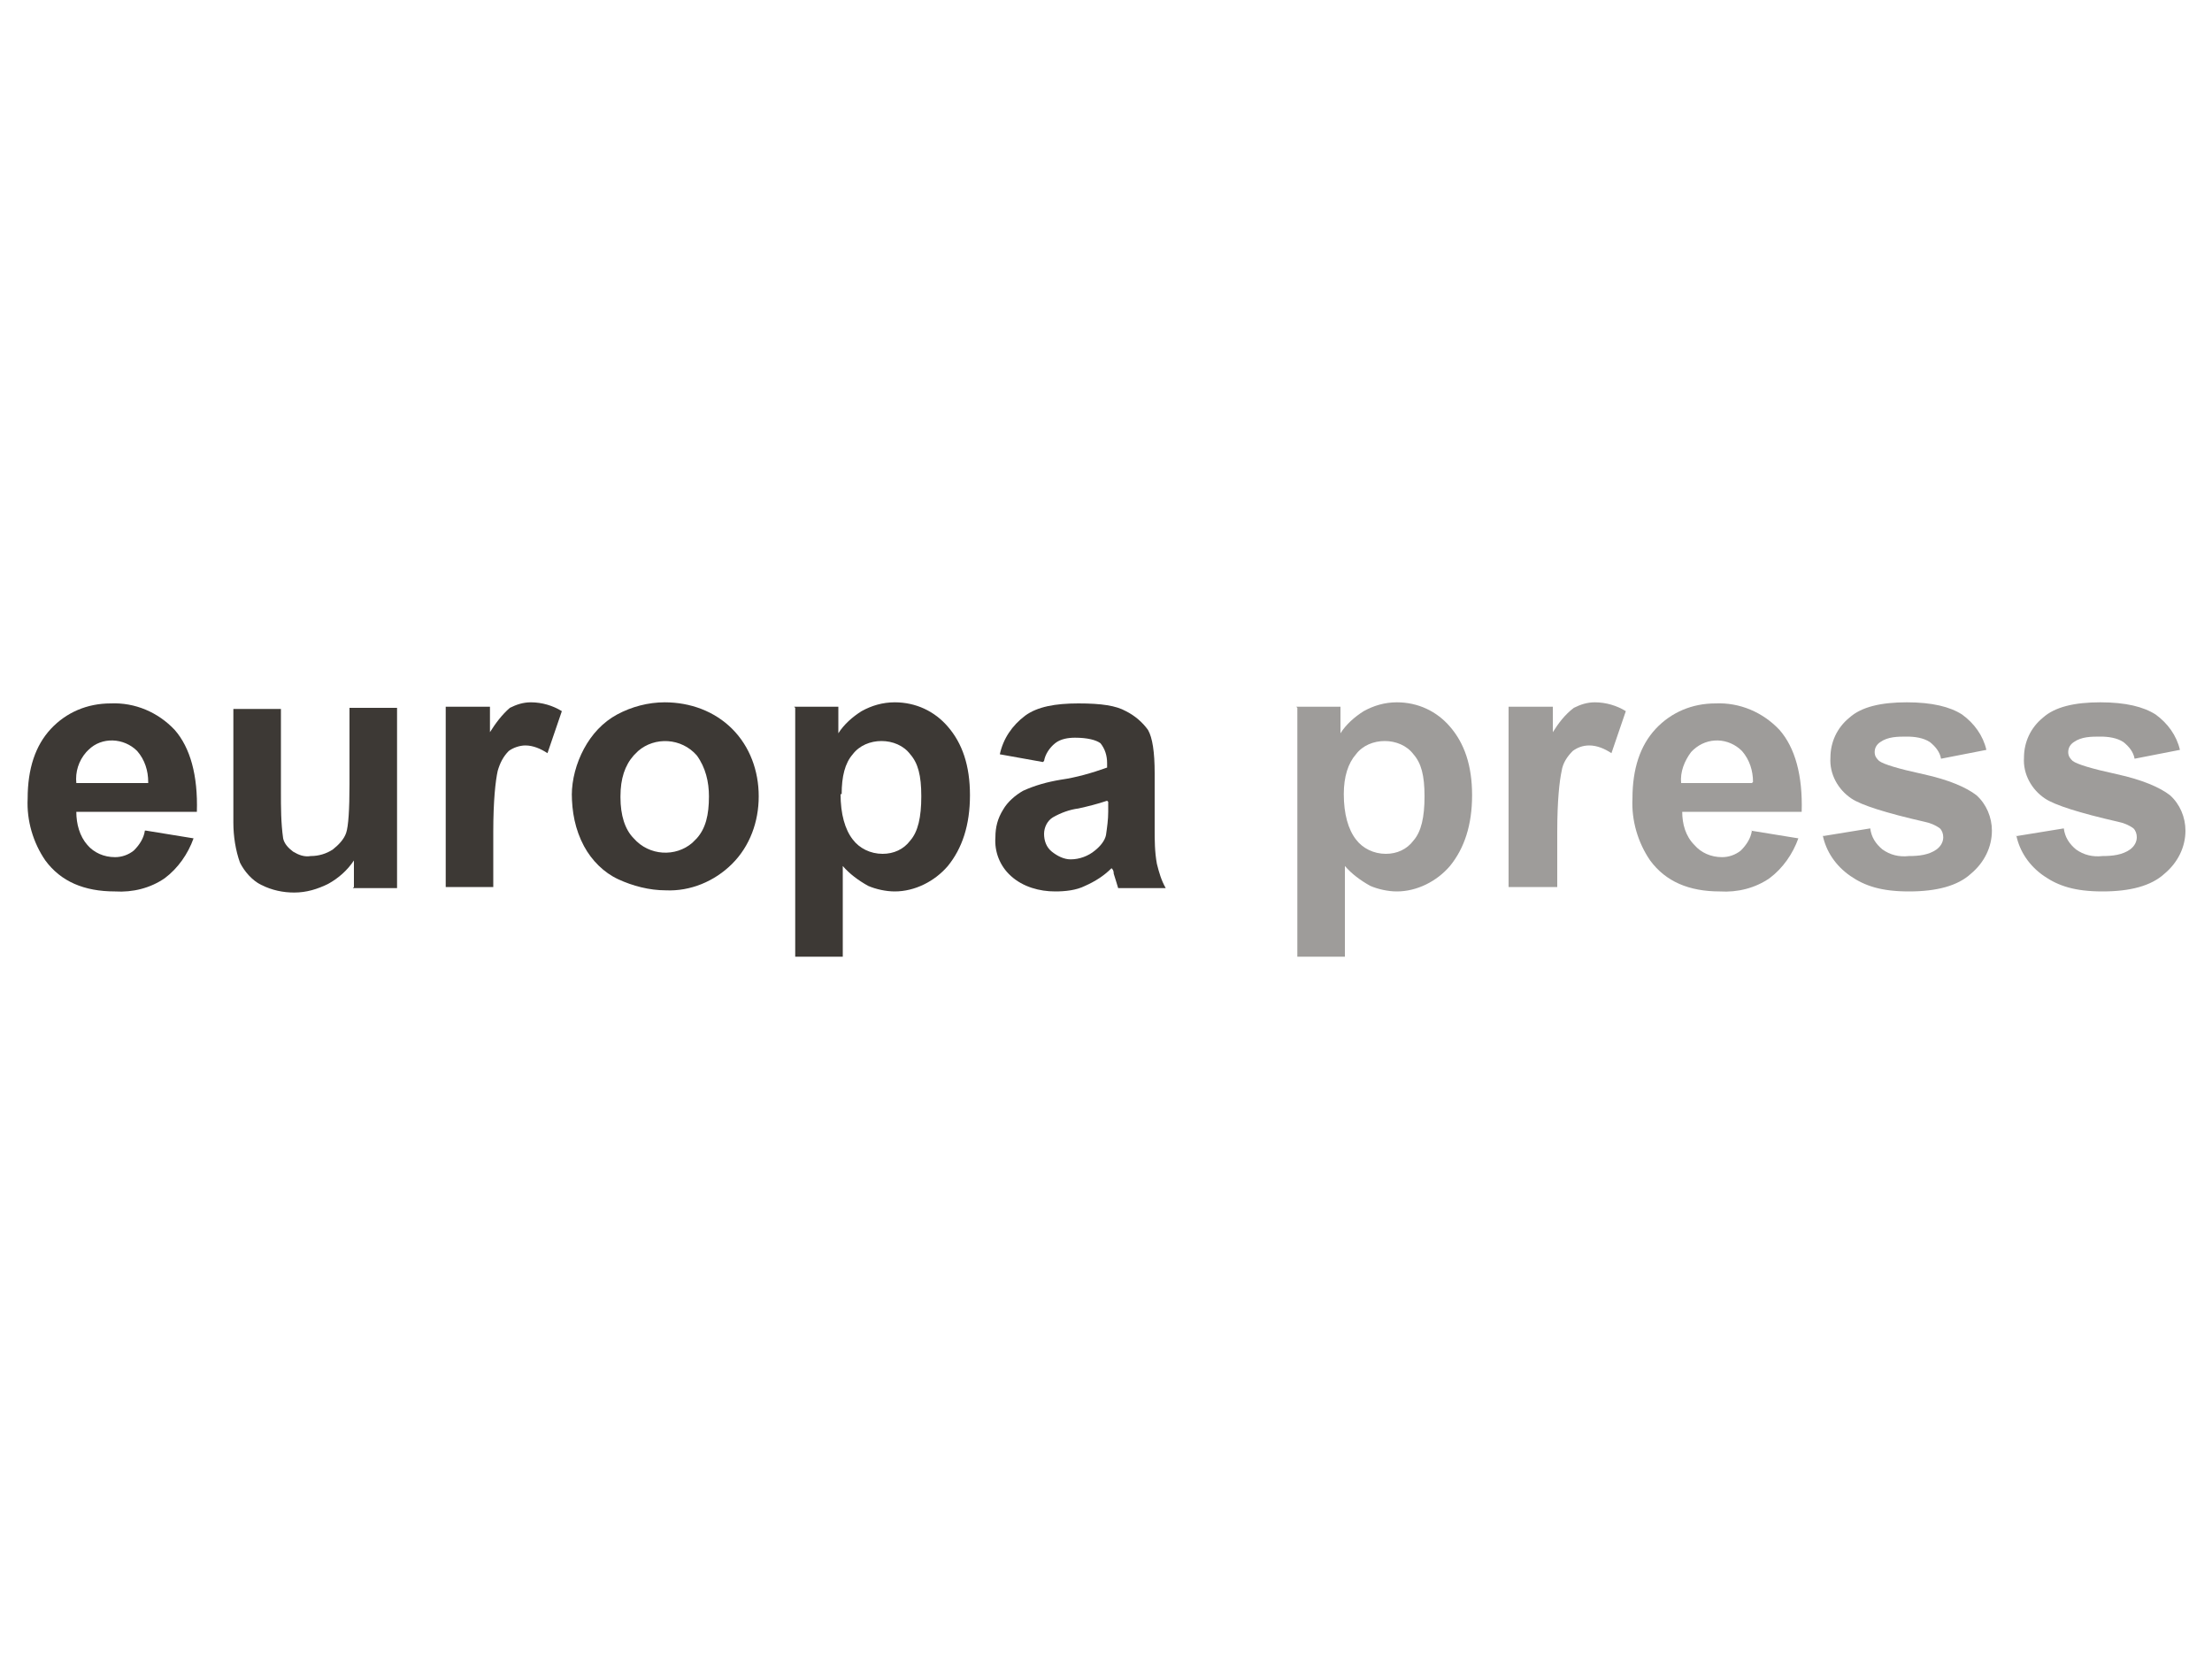 <svg xmlns="http://www.w3.org/2000/svg" id="Capa_2" data-name="Capa 2" viewBox="0 0 200 150"><defs><style> .cls-1 { fill: #9e9c9a; } .cls-1, .cls-2 { stroke-width: 0px; } .cls-2 { fill: #3d3935; } </style></defs><g id="Artwork"><g><path class="cls-2" d="M13.2,75.1l4.3.7c-.5,1.4-1.4,2.7-2.6,3.6-1.3.9-2.9,1.3-4.5,1.2-2.8,0-4.9-.9-6.3-2.8-1.1-1.6-1.7-3.6-1.6-5.6,0-2.7.7-4.8,2.1-6.3,1.4-1.5,3.3-2.3,5.4-2.3,2.2-.1,4.3.8,5.8,2.4,1.4,1.6,2.1,4.1,2,7.4H6.9c0,1.1.3,2.2,1,3,.6.7,1.5,1.1,2.5,1.1.6,0,1.2-.2,1.7-.6.5-.5.9-1.1,1-1.8h0ZM13.4,70.7c0-1-.3-2-1-2.8-1.2-1.2-3.2-1.3-4.4-.1,0,0-.1.1-.2.2-.7.8-1,1.8-.9,2.8h6.5Z"></path><path class="cls-2" d="M32,80.2v-2.4c-.6.9-1.4,1.6-2.3,2.1-1,.5-2,.8-3.1.8-1,0-2-.2-3-.7-.8-.4-1.5-1.2-1.9-2-.4-1.1-.6-2.4-.6-3.6v-10.3h4.3v7.5c0,1.4,0,2.8.2,4.2.1.5.5.9.9,1.2.5.3,1,.5,1.6.4.7,0,1.4-.2,2-.6.5-.4,1-.9,1.2-1.5.2-.6.3-2.1.3-4.4v-6.9h4.3v16.3h-4Z"></path><path class="cls-2" d="M44.6,80.2h-4.3v-16.3h4v2.3c.5-.8,1.1-1.6,1.8-2.2.6-.3,1.2-.5,1.9-.5,1,0,2,.3,2.8.8l-1.3,3.8c-.6-.4-1.3-.7-2-.7-.5,0-1.1.2-1.5.5-.5.5-.8,1.1-1,1.8-.2.9-.4,2.7-.4,5.5v5h0Z"></path><path class="cls-2" d="M51.7,71.9c0-1.4.4-2.9,1.1-4.2.7-1.3,1.7-2.4,3-3.1,1.3-.7,2.8-1.1,4.3-1.1,2.3,0,4.5.8,6.1,2.4,1.6,1.6,2.4,3.8,2.4,6.1,0,2.3-.8,4.5-2.4,6.1-1.6,1.6-3.8,2.5-6,2.4-1.5,0-3-.4-4.3-1-1.3-.6-2.4-1.7-3.1-3-.8-1.5-1.1-3.1-1.1-4.8h0ZM56.1,72.1c0,1.6.4,2.9,1.2,3.7,1.4,1.6,3.8,1.7,5.3.4.1-.1.2-.2.4-.4.8-.9,1.1-2.1,1.1-3.8,0-1.3-.3-2.6-1.1-3.7-1.4-1.6-3.8-1.7-5.3-.4-.1.1-.2.2-.4.4-.8.9-1.2,2.1-1.2,3.7h0Z"></path><path class="cls-2" d="M71.8,63.9h4v2.4c.5-.8,1.3-1.5,2.1-2,.9-.5,1.9-.8,3-.8,1.9,0,3.6.8,4.8,2.2,1.3,1.5,2,3.5,2,6.2s-.7,4.8-2,6.4c-1.2,1.4-3,2.3-4.8,2.3-.8,0-1.7-.2-2.4-.5-.9-.5-1.7-1.1-2.3-1.8v8.2h-4.3s0-22.5,0-22.5ZM76,71.8c0,1.8.4,3.2,1.1,4.1.6.8,1.6,1.3,2.7,1.3,1,0,1.9-.4,2.5-1.2.7-.8,1-2.1,1-4s-.3-3-1-3.8c-.6-.8-1.6-1.2-2.6-1.2-1,0-2,.4-2.6,1.2-.7.8-1,2-1,3.6h0Z"></path><path class="cls-2" d="M94.3,68.9l-3.9-.7c.3-1.4,1.1-2.6,2.3-3.5,1.1-.8,2.7-1.1,4.8-1.1s3.4.2,4.3.7c.8.4,1.5,1,2,1.7.4.7.6,2,.6,3.9v5c0,1.1,0,2.1.2,3.2.2.8.4,1.5.8,2.2h-4.3c-.1-.3-.2-.7-.4-1.3,0-.3-.1-.4-.2-.5-.7.7-1.5,1.2-2.4,1.6-.8.4-1.8.5-2.7.5-1.4,0-2.9-.4-4-1.4-1-.9-1.5-2.2-1.4-3.5,0-.9.2-1.7.7-2.5.4-.7,1.1-1.3,1.8-1.7,1.1-.5,2.2-.8,3.4-1,1.4-.2,2.8-.6,4.2-1.1v-.4c0-.7-.2-1.3-.6-1.8-.4-.3-1.2-.5-2.3-.5-.6,0-1.3.1-1.8.5-.5.4-.9,1-1,1.6h0ZM100.1,72.4c-.9.3-1.7.5-2.6.7-.8.1-1.6.4-2.3.8-.5.3-.8.9-.8,1.5s.2,1.2.7,1.6c.5.4,1.1.7,1.7.7.8,0,1.6-.3,2.2-.8.5-.4.9-.9,1-1.4.1-.7.2-1.4.2-2.1v-.9h0Z"></path><path class="cls-1" d="M117.2,63.9h4v2.4c.5-.8,1.3-1.5,2.1-2,.9-.5,1.9-.8,3-.8,1.9,0,3.6.8,4.8,2.2,1.3,1.5,2,3.5,2,6.2s-.7,4.8-2,6.4c-1.2,1.4-3,2.3-4.8,2.3-.8,0-1.7-.2-2.4-.5-.9-.5-1.7-1.1-2.3-1.8v8.2h-4.3v-22.5h0ZM121.5,71.8c0,1.8.4,3.2,1.1,4.1.6.8,1.6,1.3,2.7,1.3,1,0,1.9-.4,2.5-1.2.7-.8,1-2.1,1-4s-.3-3-1-3.8c-.6-.8-1.6-1.2-2.6-1.2-1,0-2,.4-2.6,1.2-.7.8-1.1,2-1.1,3.6h0Z"></path><path class="cls-1" d="M140.7,80.2h-4.3v-16.3h4v2.3c.5-.8,1.1-1.6,1.9-2.2.6-.3,1.2-.5,1.9-.5,1,0,2,.3,2.8.8l-1.3,3.8c-.6-.4-1.3-.7-2-.7-.6,0-1.1.2-1.5.5-.5.5-.9,1.1-1,1.8-.2.9-.4,2.7-.4,5.5v5h0Z"></path><path class="cls-1" d="M158.3,75.1l4.3.7c-.5,1.4-1.4,2.7-2.6,3.6-1.3.9-2.9,1.3-4.5,1.2-2.8,0-4.9-.9-6.3-2.8-1.1-1.6-1.7-3.6-1.6-5.6,0-2.7.7-4.8,2.1-6.3,1.4-1.5,3.3-2.3,5.4-2.3,2.2-.1,4.3.8,5.8,2.4,1.4,1.6,2.1,4.1,2,7.4h-10.8c0,1.1.3,2.2,1.1,3,.6.7,1.5,1.1,2.5,1.1.6,0,1.2-.2,1.7-.6.5-.5.9-1.1,1-1.8h0ZM158.5,70.7c0-1-.3-2-1-2.8-1.2-1.2-3.1-1.3-4.4-.1,0,0-.1.1-.2.2-.6.8-1,1.8-.9,2.8h6.4Z"></path><path class="cls-1" d="M164.8,75.6l4.3-.7c.1.8.5,1.4,1.1,1.9.7.5,1.5.7,2.4.6.9,0,1.8-.1,2.5-.6.4-.3.6-.7.6-1.1,0-.3-.1-.6-.3-.8-.4-.3-.9-.5-1.4-.6-3.5-.8-5.7-1.5-6.6-2.1-1.2-.8-2-2.2-1.9-3.7,0-1.4.6-2.7,1.7-3.6,1.1-1,2.9-1.4,5.2-1.4s3.9.4,5,1.1c1.1.8,1.9,1.9,2.2,3.2l-4.1.8c-.1-.6-.5-1.1-1-1.5-.6-.4-1.4-.5-2.1-.5-.8,0-1.7,0-2.4.5-.3.2-.5.5-.5.9s.2.6.4.8c.4.3,1.7.7,4,1.2s3.9,1.2,4.8,1.9c.9.8,1.4,2,1.4,3.2,0,1.5-.7,2.9-1.9,3.9-1.2,1.1-3.1,1.6-5.6,1.6s-4-.5-5.3-1.4c-1.3-.9-2.2-2.2-2.5-3.7h0Z"></path><path class="cls-1" d="M182.3,75.6l4.3-.7c.1.8.5,1.4,1.1,1.9.7.5,1.5.7,2.4.6.9,0,1.8-.1,2.5-.6.4-.3.6-.7.6-1.1,0-.3-.1-.6-.3-.8-.4-.3-.9-.5-1.4-.6-3.5-.8-5.7-1.5-6.6-2.1-1.2-.8-2-2.2-1.9-3.7,0-1.4.6-2.7,1.7-3.6,1.1-1,2.9-1.4,5.2-1.4s3.9.4,5,1.1c1.1.8,1.9,1.9,2.2,3.2l-4.1.8c-.1-.6-.5-1.1-1-1.5-.6-.4-1.4-.5-2.1-.5-.8,0-1.7,0-2.4.5-.3.2-.5.5-.5.9s.2.6.4.8c.4.3,1.7.7,4,1.2s3.9,1.2,4.8,1.9c.9.8,1.4,2,1.4,3.2,0,1.5-.7,2.9-1.9,3.9-1.2,1.1-3.1,1.6-5.6,1.6s-4-.5-5.3-1.4c-1.3-.9-2.2-2.2-2.5-3.7h0Z"></path></g></g></svg>